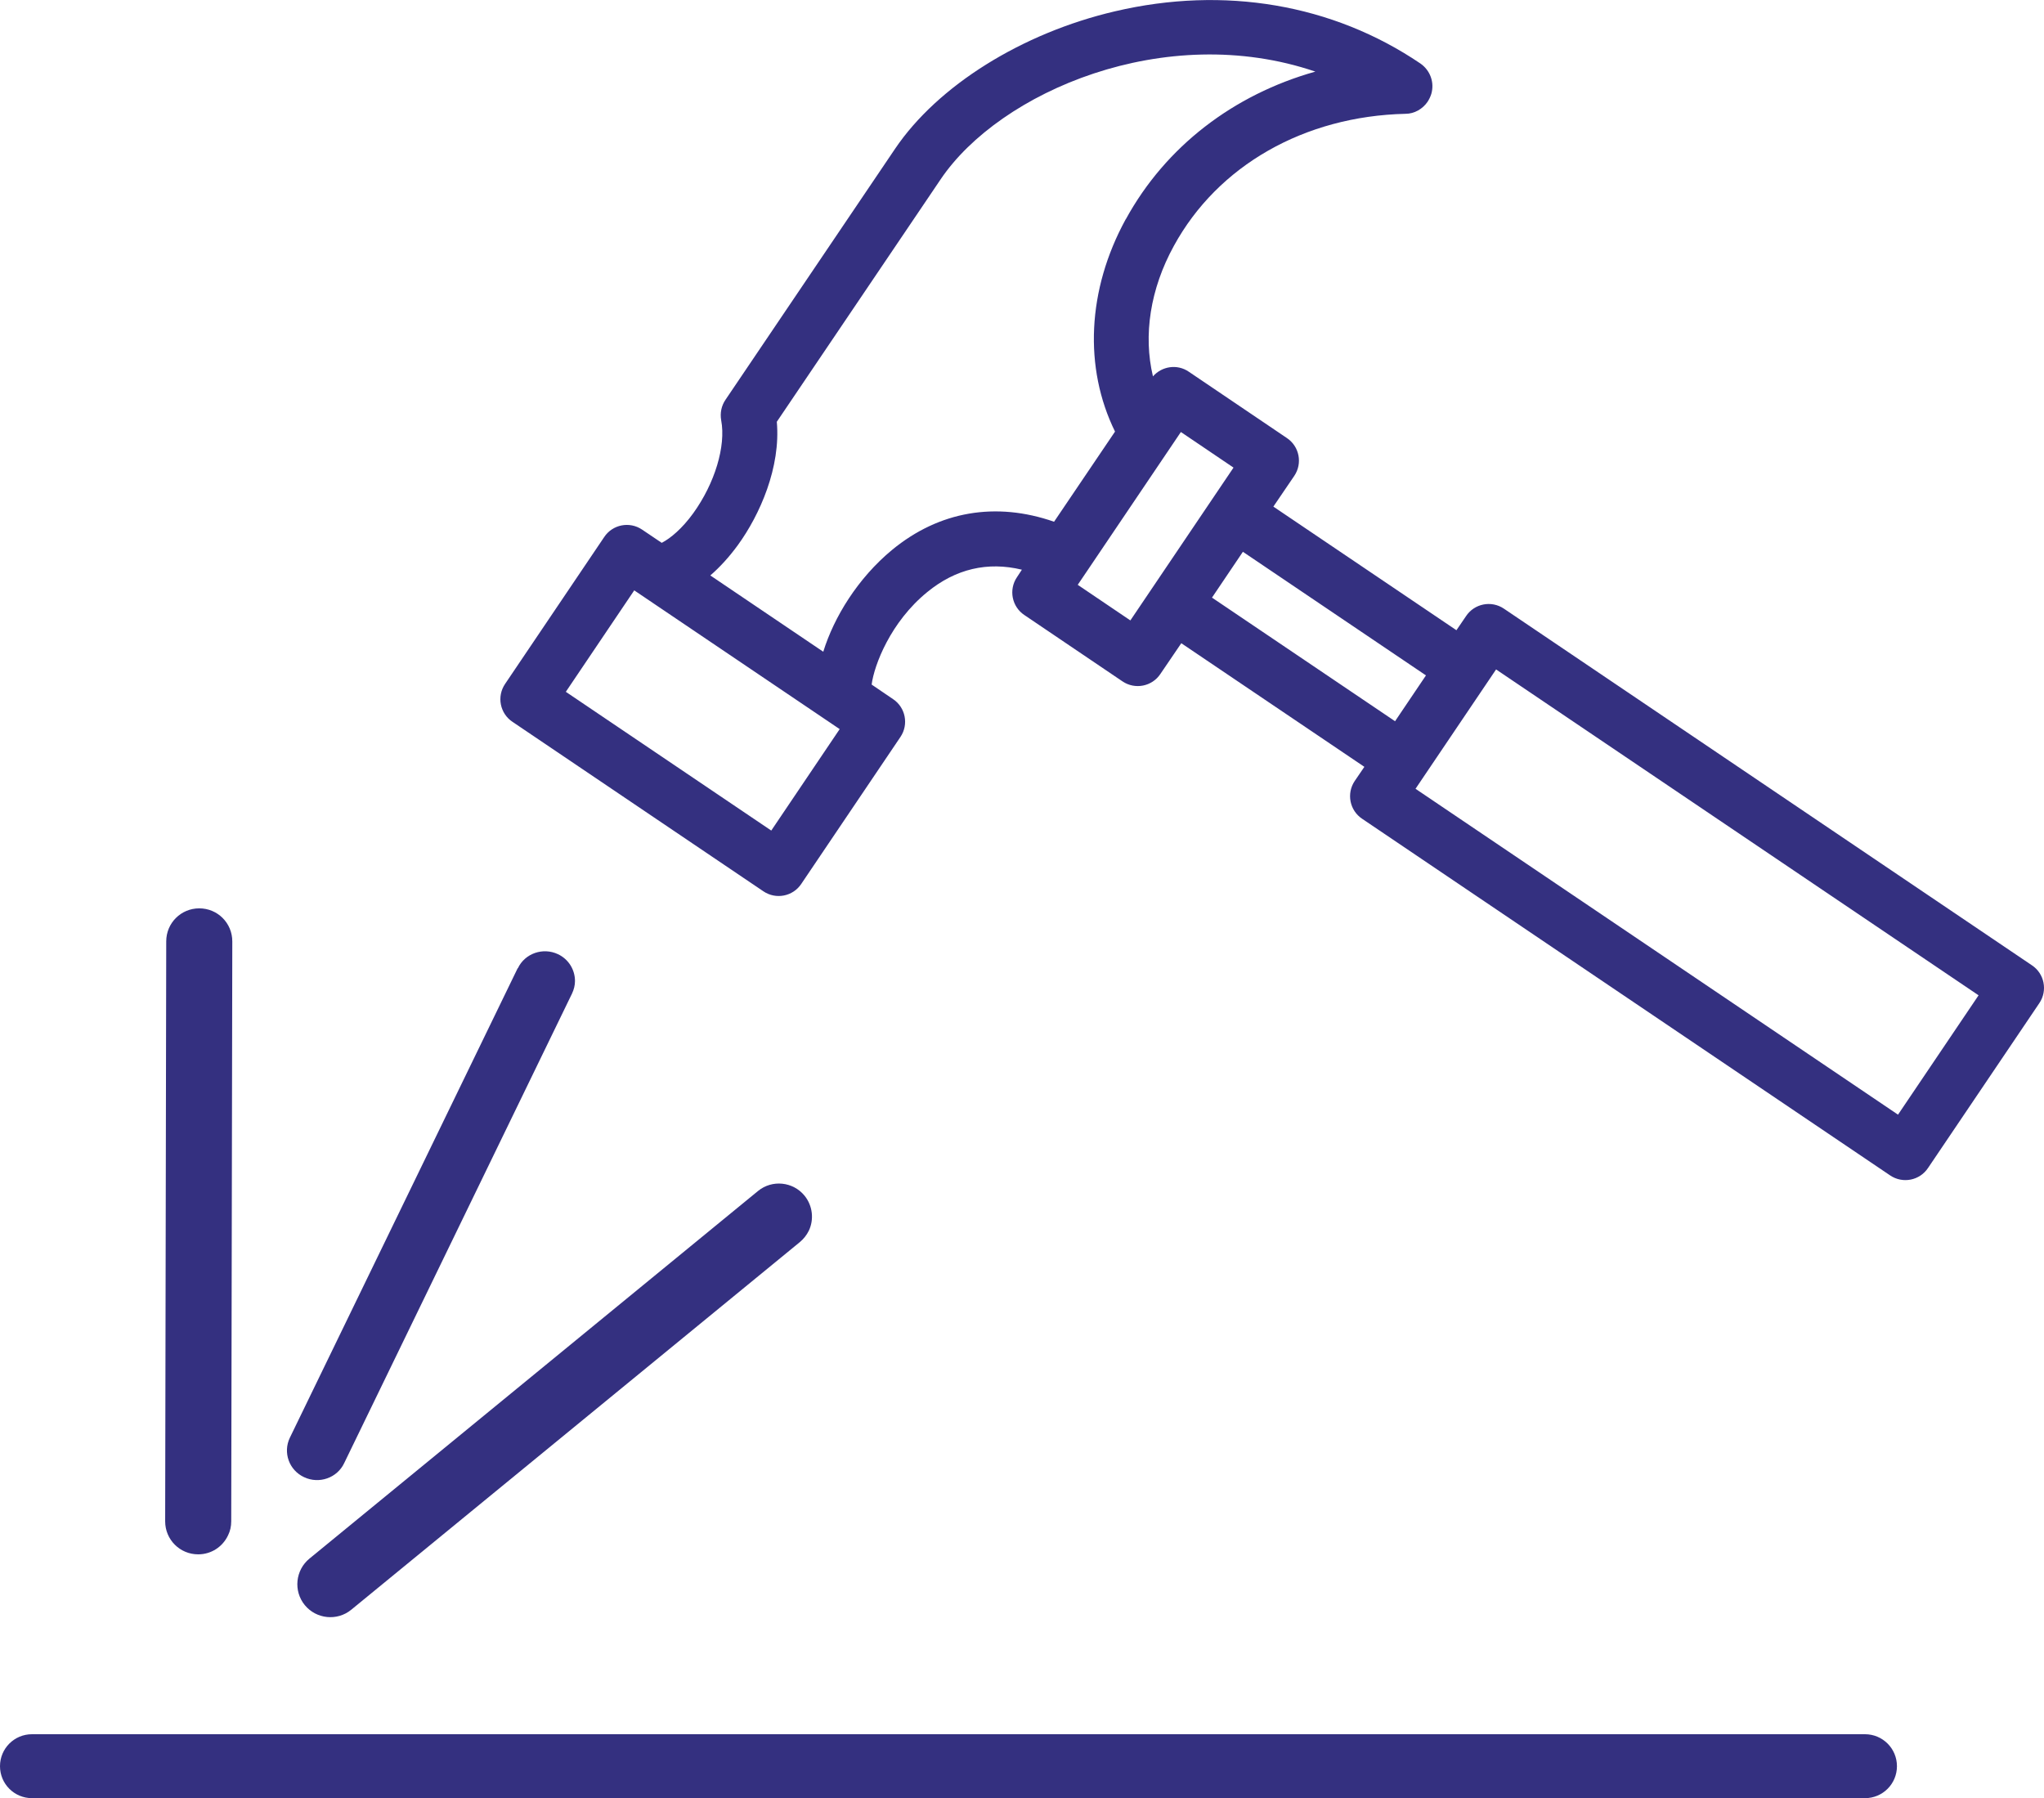 <?xml version="1.0" encoding="UTF-8"?><svg id="_レイヤー_2" xmlns="http://www.w3.org/2000/svg" width="95.91" height="84.37" viewBox="0 0 95.91 84.37"><g id="_レイヤー_1-2"><g><path d="M52.32,.53c-4.37,1.02-8.32,3.49-10.32,6.45l-7.96,11.78c-.19,.28-.26,.62-.2,.96,.23,1.21-.3,2.96-1.31,4.36-.52,.72-1.07,1.18-1.48,1.39l-.92-.62c-.59-.4-1.39-.24-1.78,.35l-4.65,6.89c-.4,.59-.24,1.39,.35,1.78l11.77,7.95c.59,.4,1.39,.24,1.78-.35l4.65-6.89c.4-.59,.24-1.39-.35-1.78l-1-.68c.12-.92,.89-2.94,2.61-4.34,1.33-1.09,2.83-1.44,4.44-1.05l-.23,.35c-.4,.59-.24,1.39,.35,1.78l4.6,3.11c.59,.4,1.39,.24,1.78-.35l.98-1.44,8.59,5.8-.45,.66c-.4,.59-.24,1.39,.35,1.78l24.77,16.73c.59,.4,1.39,.24,1.78-.35l5.22-7.73c.4-.59,.24-1.39-.35-1.78l-24.77-16.73c-.59-.4-1.39-.24-1.78,.35l-.45,.66-8.59-5.8,.98-1.44c.4-.59,.24-1.39-.35-1.78l-4.6-3.11c-.54-.37-1.26-.26-1.68,.22-.46-1.93-.13-4.1,.98-6.12,2.06-3.77,6.12-6.09,10.87-6.2,.42,0,.81-.23,1.04-.57,.07-.11,.13-.23,.17-.36,.16-.54-.05-1.11-.51-1.43C62.53,.19,57.44-.67,52.32,.53Zm-12.92,33.68l-3.21,4.76-9.64-6.51,3.21-4.76,9.64,6.51Zm53.44,12.49l-3.78,5.6-22.64-15.29,3.78-5.6,22.64,15.29Zm-25.93-15.01l-1.45,2.15-8.59-5.8,1.45-2.15,8.59,5.8Zm-9.03-9.75l-4.84,7.17-2.47-1.67,.44-.65s0,0,0,0c0,0,0,0,0,0l4.4-6.52,2.47,1.67Zm-5.06-11.65c-1.81,3.31-1.97,6.97-.5,9.96l-2.86,4.23c-2.73-.95-5.39-.5-7.6,1.32-1.61,1.33-2.73,3.16-3.23,4.78l-5.3-3.58c.45-.39,.88-.86,1.29-1.42,1.04-1.43,2.02-3.66,1.83-5.79l7.69-11.38c2.77-4.1,10.53-7.45,17.58-5.05-3.84,1.08-7.02,3.51-8.89,6.92Z" style="fill:#343080;"/><path d="M10.7,72.04c.1-.2,.15-.42,.15-.66l.05-27.21c0-.86-.69-1.55-1.55-1.55-.86,0-1.55,.69-1.55,1.55l-.05,27.21c0,.86,.69,1.55,1.55,1.55,.62,0,1.15-.36,1.4-.89Z" style="fill:#343080;"/><path d="M35.57,55.88l-21.05,17.25c-.66,.54-.76,1.52-.22,2.18,.54,.66,1.52,.76,2.18,.22l21.05-17.25c.18-.15,.32-.33,.42-.53,.25-.52,.19-1.17-.2-1.65-.54-.66-1.52-.76-2.18-.22Z" style="fill:#343080;"/><path d="M24.29,45.43l-10.69,22.03c-.33,.69-.04,1.52,.67,1.85,.7,.33,1.55,.04,1.88-.66l10.69-22.03c.09-.19,.14-.39,.14-.59,0-.52-.29-1.02-.8-1.26-.7-.33-1.55-.04-1.88,.66Z" style="fill:#343080;"/><path d="M87.51,84.37H1.5c-.83,0-1.5-.67-1.5-1.5s.67-1.5,1.5-1.5H87.51c.83,0,1.5,.67,1.5,1.5s-.67,1.5-1.5,1.5Z" style="fill:#343080;"/></g></g></svg>